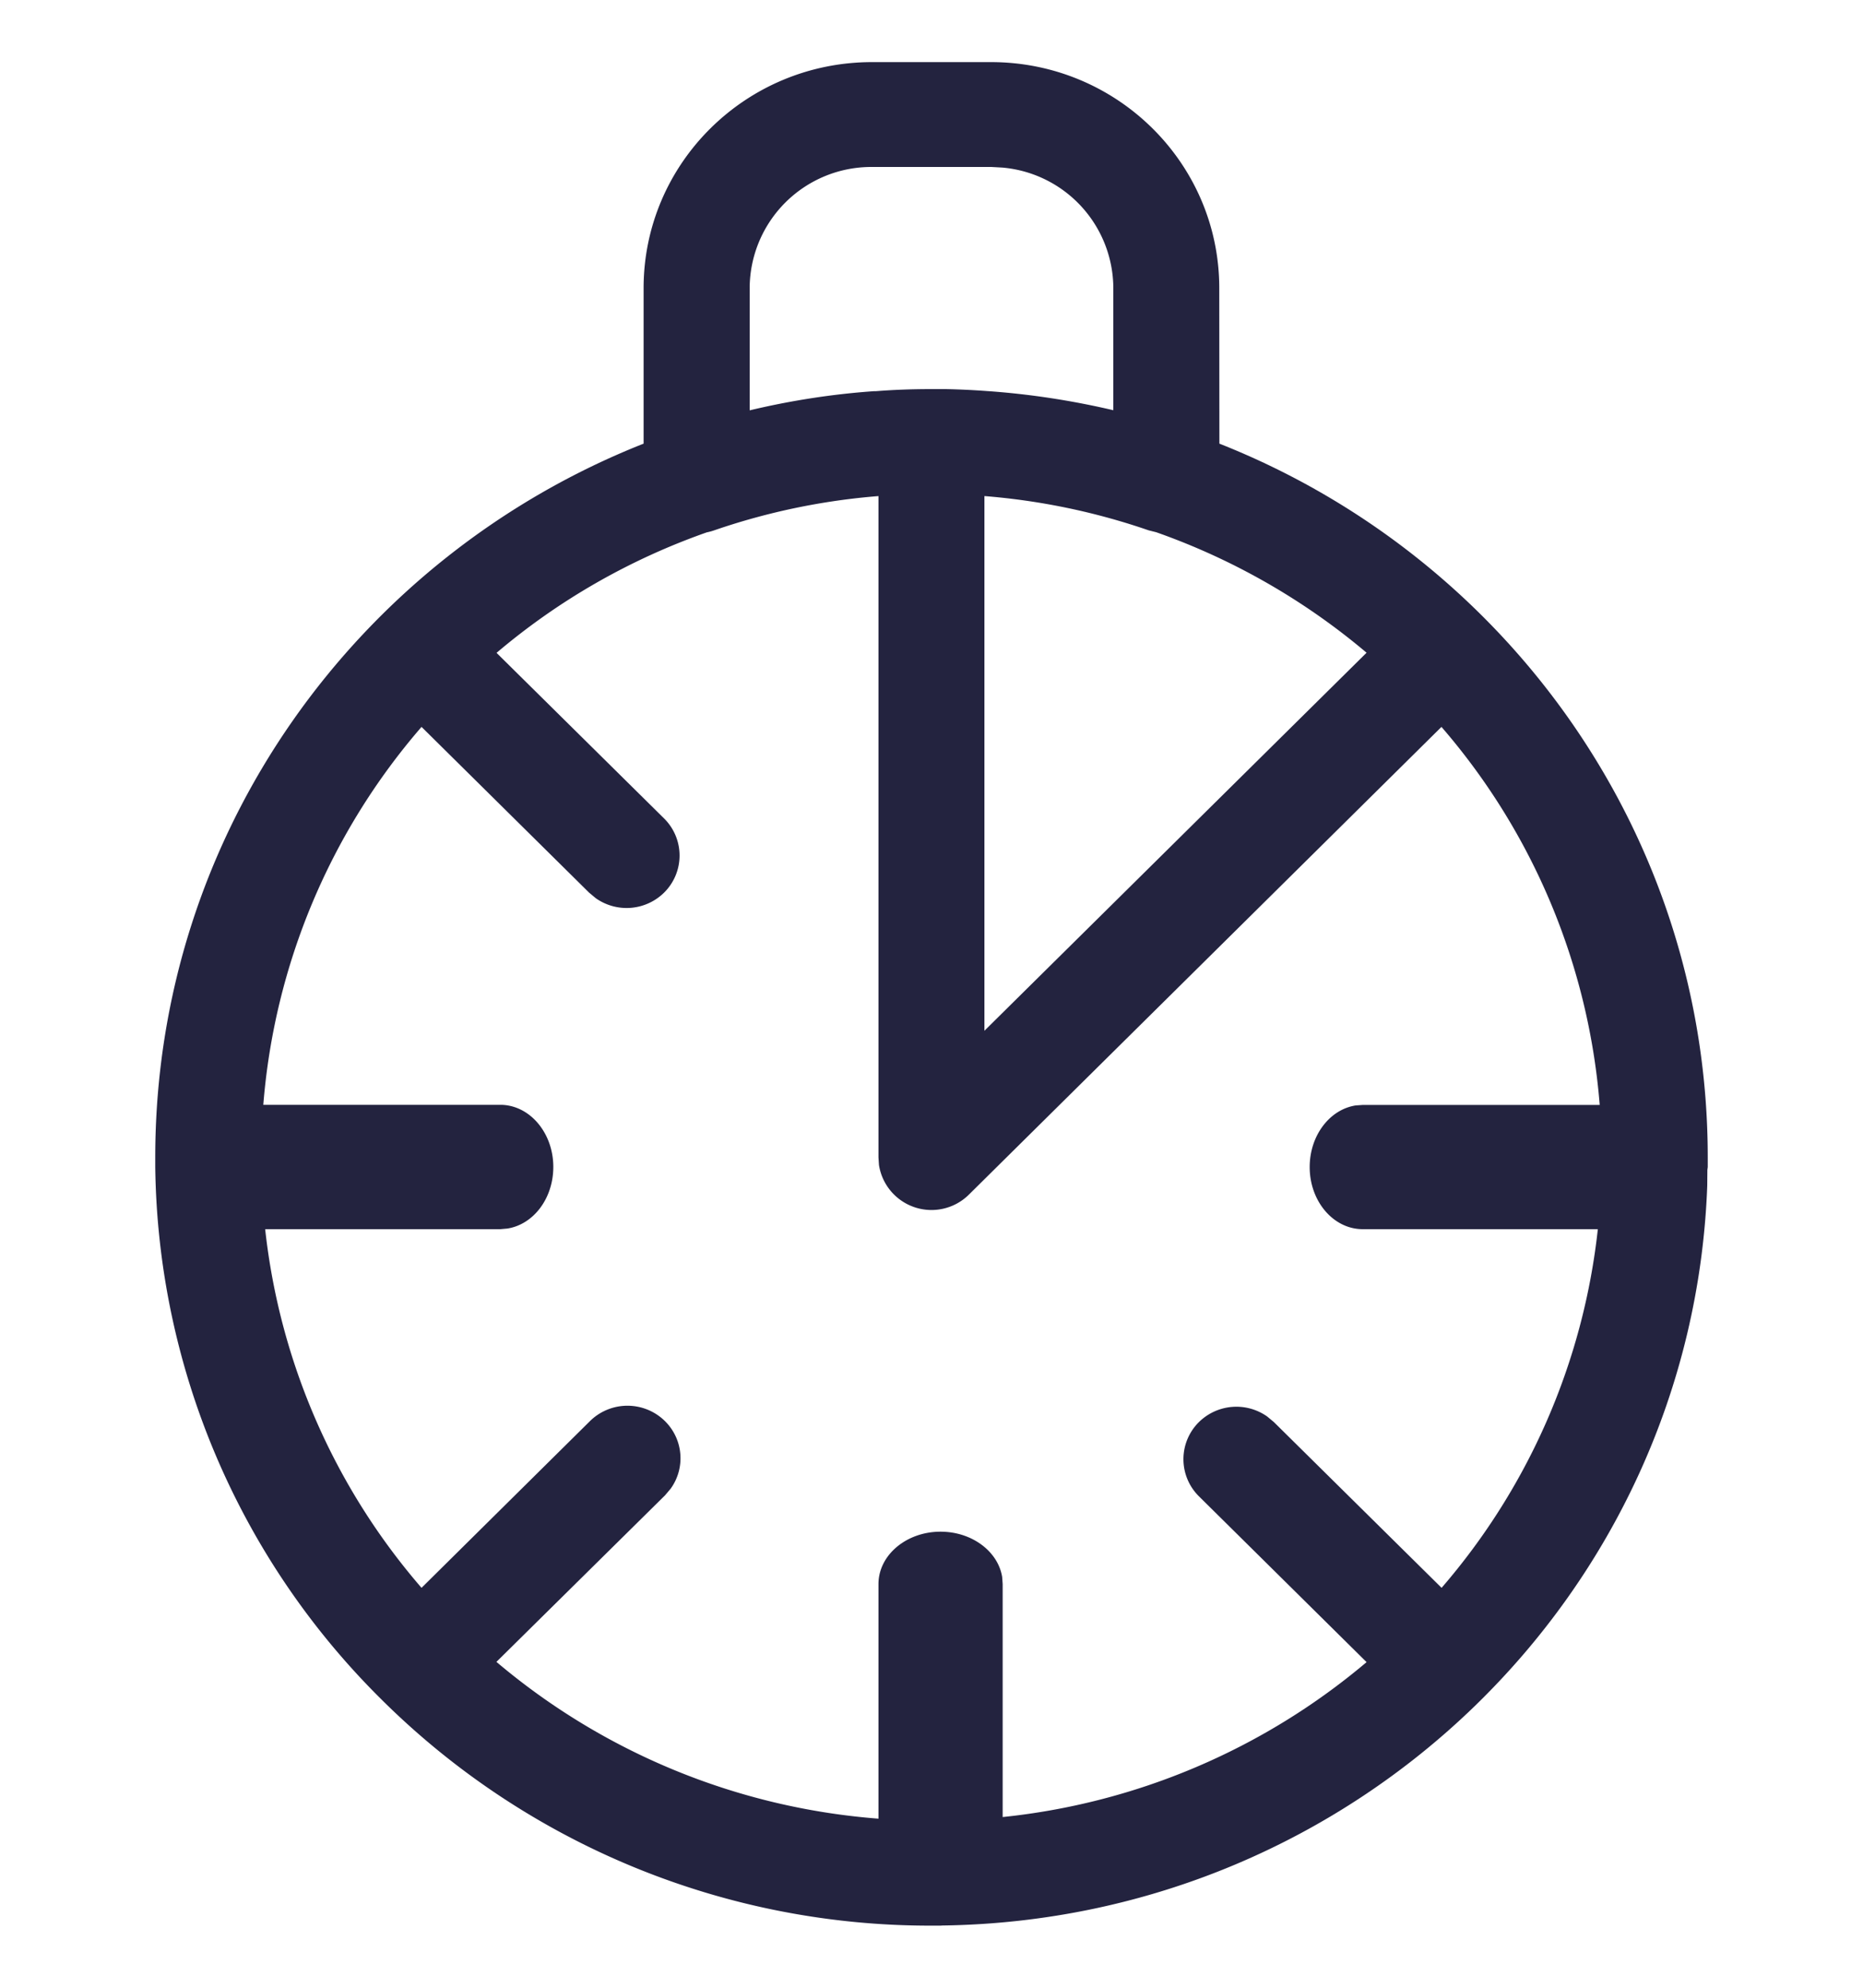 <svg class="meta__clock-icon" height="16" viewBox="0 0 15 16" width="15" xmlns="http://www.w3.org/2000/svg"><path d="m7.985.5c1.01.003 1.829.813 1.832 1.814l.001 1.257c2.304.911 3.932 3.14 3.932 5.745v.078l-.003.023-.001.126c-.12 3.281-2.823 5.91-6.158 5.956l-.015.001h-.073a6.264 6.264 0 0 1 -4.415-1.807l-.009-.009a6.133 6.133 0 0 1 -1.826-4.29v-.078c0-2.605 1.628-4.834 3.932-5.745v-1.258c.004-1 .822-1.81 1.834-1.813zm-.911 3.493a5.364 5.364 0 0 0 -1.324.276.44.44 0 0 1 -.059.016c-.626.22-1.198.55-1.693.97l1.349 1.333a.42.42 0 0 1 0 .597.43.43 0 0 1 -.55.045l-.054-.045-1.349-1.334a5.286 5.286 0 0 0 -1.274 3.042h1.908c.236 0 .427.225.427.5 0 .254-.16.463-.37.496l-.057.005h-1.893a5.29 5.29 0 0 0 1.259 2.887l1.356-1.342a.43.43 0 0 1 .604 0c.15.149.165.38.045.545l-.045.053-1.357 1.34a5.403 5.403 0 0 0 3.076 1.262v-1.888c0-.233.224-.422.5-.422.253 0 .463.159.496.365l.004.057v1.875a5.402 5.402 0 0 0 2.93-1.247l-1.35-1.335a.42.42 0 0 1 0-.597.43.43 0 0 1 .55-.045l.054.045 1.35 1.334a5.29 5.29 0 0 0 1.258-2.887h-1.893c-.236 0-.427-.224-.427-.5 0-.253.16-.463.37-.496l.057-.004h1.908a5.287 5.287 0 0 0 -1.274-3.043l-3.804 3.764a.428.428 0 0 1 -.725-.238l-.004-.061v-5.323zm.852 0v4.304l3.077-3.043a5.405 5.405 0 0 0 -1.694-.97l-.06-.015a5.364 5.364 0 0 0 -1.323-.276zm.056-2.649h-.964a.979.979 0 0 0 -.982.97v.989c.323-.077.657-.13.998-.154h.016c.148-.012.299-.017.45-.017h.115a6.236 6.236 0 0 1 .335.016l.016.001c.341.025.674.077.998.153v-.987a.978.978 0 0 0 -.892-.966z" fill="#23233f" fill-rule="evenodd"></path></svg>
